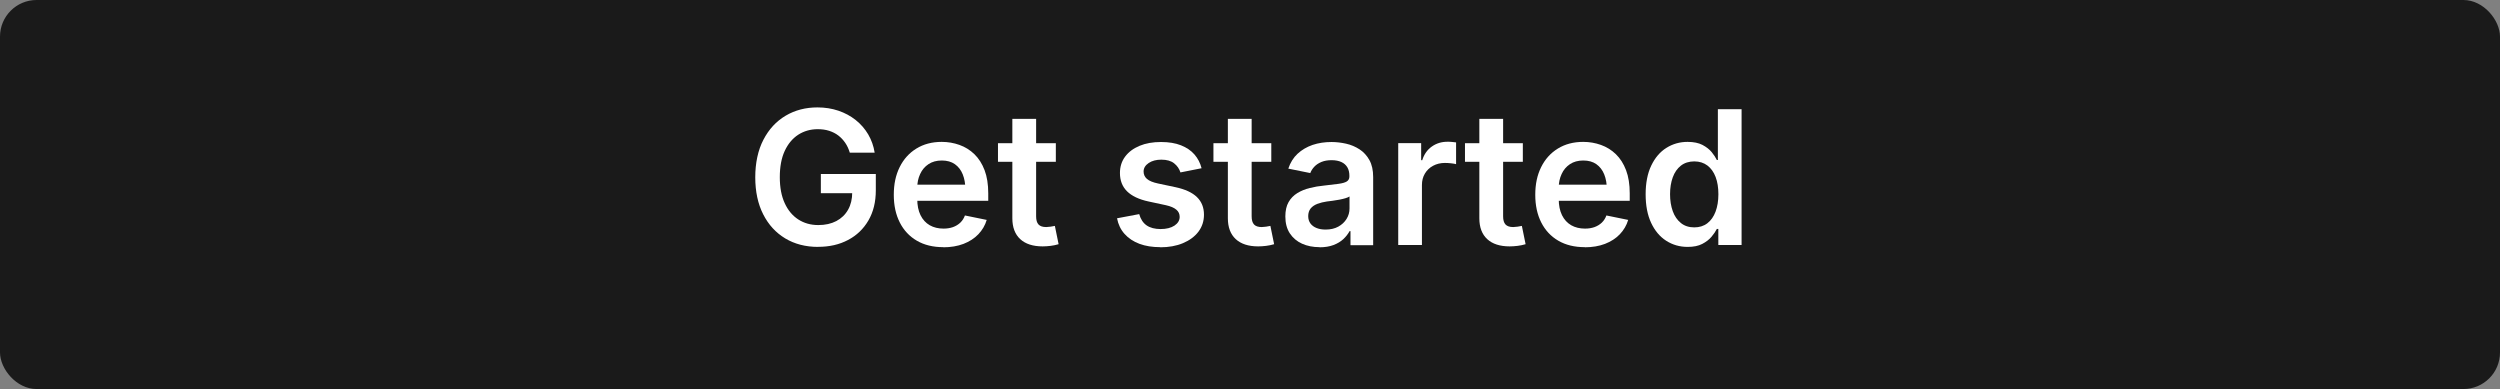 <!--?xml version="1.0" encoding="UTF-8"?--><svg id="Layer_2" data-name="Layer 2" xmlns="http://www.w3.org/2000/svg" viewBox="0 0 388.01 60.38">
  <rect x="0" y="0" width="388.01" height="60.38" fill="#808080" stroke="none"/>
  <defs>
    <style>
      .cls-1 {
        fill: #1a1a1a;
      }

      .cls-1, .cls-2 {
        stroke-width: 0px;
      }

      .cls-2 {
        fill: #fff;
      }
    </style>
  </defs>
  <g id="Layer_1-2" data-name="Layer 1">
    <g>
      <rect class="cls-1" width="388.01" height="60.38" rx="5.68" ry="5.68"></rect>
      <g>
        <path class="cls-2" d="M126.98,38.32c-1.94,0-3.65-.44-5.11-1.32-1.46-.88-2.6-2.12-3.42-3.74-.82-1.61-1.23-3.53-1.23-5.74s.42-4.22,1.27-5.84c.84-1.62,1.99-2.86,3.44-3.72,1.45-.86,3.1-1.29,4.94-1.29,1.16,0,2.24.17,3.25.51,1,.34,1.9.82,2.69,1.45.79.63,1.43,1.37,1.94,2.23.5.86.84,1.8,1,2.83h-3.86c-.17-.57-.4-1.07-.7-1.51-.3-.44-.66-.83-1.08-1.15-.42-.32-.9-.56-1.43-.73-.53-.17-1.12-.25-1.76-.25-1.13,0-2.14.29-3.03.86-.89.58-1.59,1.42-2.1,2.52-.51,1.1-.76,2.46-.76,4.06s.25,2.93.76,4.04c.51,1.11,1.21,1.95,2.11,2.53.9.58,1.93.87,3.11.87,1.08,0,2.01-.21,2.79-.62s1.4-1,1.83-1.77c.43-.76.64-1.66.64-2.7l.86.14h-5.73v-2.97h8.53v2.53c0,1.8-.38,3.36-1.15,4.68-.77,1.32-1.83,2.33-3.17,3.03-1.34.71-2.88,1.06-4.62,1.06Z"></path>
        <path class="cls-2" d="M146.41,38.36c-1.59,0-2.96-.33-4.11-1-1.15-.67-2.03-1.61-2.65-2.83-.62-1.22-.93-2.65-.93-4.3s.3-3.06.91-4.29c.61-1.23,1.47-2.19,2.59-2.88s2.43-1.04,3.94-1.04c.96,0,1.88.16,2.75.47.87.31,1.65.79,2.32,1.44s1.2,1.48,1.58,2.48c.38,1,.57,2.2.57,3.59v1.16h-12.93v-2.5h11.11l-1.73.74c0-.89-.14-1.67-.41-2.34s-.68-1.2-1.22-1.58c-.54-.38-1.22-.57-2.03-.57s-1.5.19-2.07.57c-.57.38-1,.89-1.29,1.53-.3.64-.45,1.35-.45,2.13v1.73c0,1,.17,1.84.51,2.53.34.69.82,1.21,1.43,1.56.61.35,1.33.52,2.14.52.54,0,1.03-.08,1.46-.23.44-.16.82-.39,1.14-.69.32-.31.56-.68.72-1.12l3.38.69c-.25.85-.69,1.59-1.3,2.23-.61.64-1.38,1.13-2.3,1.49-.92.35-1.97.53-3.15.53Z"></path>
        <path class="cls-2" d="M163.87,22.22v2.89h-8.98v-2.89h8.98ZM157.13,18.45h3.68v15.12c0,.58.12,1,.37,1.27.25.27.65.4,1.2.4.17,0,.39-.02.67-.06.28-.04.5-.08.67-.12l.58,2.84c-.41.12-.82.21-1.25.26s-.83.08-1.22.08c-1.52,0-2.68-.38-3.49-1.13-.81-.75-1.22-1.83-1.22-3.23v-15.44Z"></path>
        <path class="cls-2" d="M180.07,38.36c-1.22,0-2.29-.17-3.23-.52-.93-.35-1.7-.86-2.3-1.53-.6-.67-.99-1.48-1.17-2.43l3.44-.65c.22.78.6,1.37,1.15,1.75s1.28.57,2.17.57,1.62-.18,2.16-.54c.53-.36.8-.81.8-1.35,0-.45-.17-.83-.52-1.12-.35-.3-.89-.53-1.61-.69l-2.7-.58c-1.49-.32-2.6-.85-3.34-1.58-.74-.74-1.1-1.68-1.1-2.84,0-.98.27-1.83.81-2.55s1.28-1.27,2.24-1.67,2.07-.59,3.33-.59c1.2,0,2.23.17,3.09.51.86.34,1.56.81,2.09,1.42s.9,1.32,1.11,2.14l-3.28.65c-.18-.56-.5-1.03-.98-1.41-.47-.38-1.14-.57-1.99-.57-.78,0-1.44.17-1.96.52s-.79.79-.79,1.32c0,.46.17.84.52,1.15.35.3.92.54,1.73.71l2.69.57c1.5.32,2.61.83,3.34,1.54.73.71,1.09,1.62,1.09,2.73,0,1-.29,1.88-.86,2.64-.58.76-1.38,1.35-2.4,1.78s-2.2.64-3.53.64Z"></path>
        <path class="cls-2" d="M197.31,22.22v2.89h-8.98v-2.89h8.98ZM190.58,18.45h3.68v15.12c0,.58.12,1,.37,1.27.25.27.65.4,1.2.4.17,0,.39-.02.67-.06.28-.04.5-.08.67-.12l.58,2.84c-.41.12-.82.21-1.25.26s-.83.08-1.22.08c-1.52,0-2.68-.38-3.49-1.13-.81-.75-1.22-1.83-1.22-3.23v-15.44Z"></path>
        <path class="cls-2" d="M204.78,38.36c-1,0-1.9-.18-2.7-.54-.8-.36-1.43-.9-1.9-1.61-.46-.71-.69-1.58-.69-2.62,0-.9.17-1.64.5-2.22.33-.58.79-1.05,1.36-1.4.57-.35,1.21-.61,1.93-.79s1.46-.31,2.24-.38c.91-.1,1.66-.19,2.24-.27.58-.08,1-.2,1.27-.37.27-.17.4-.43.4-.79v-.07c0-.52-.1-.96-.31-1.32s-.52-.64-.93-.83c-.41-.19-.92-.29-1.52-.29s-1.14.09-1.59.28c-.45.19-.81.43-1.1.74-.28.3-.49.63-.62.98l-3.41-.69c.31-.93.79-1.71,1.44-2.31s1.43-1.06,2.33-1.37c.9-.3,1.88-.45,2.94-.45.74,0,1.5.09,2.26.26.76.17,1.46.47,2.09.88s1.14.97,1.53,1.67c.39.7.58,1.58.58,2.63v10.57h-3.52v-2.18h-.14c-.24.44-.56.86-.97,1.24s-.92.69-1.53.92c-.61.23-1.33.35-2.16.35ZM205.73,35.63c.76,0,1.42-.15,1.97-.45s.98-.7,1.29-1.2c.31-.5.46-1.04.46-1.62v-1.87c-.12.09-.33.18-.62.27s-.61.16-.96.23c-.35.07-.7.12-1.05.17-.34.05-.63.08-.87.11-.55.08-1.04.2-1.49.37-.44.17-.79.41-1.04.71-.25.31-.38.71-.38,1.2,0,.45.12.83.35,1.14.23.31.55.54.95.7.4.16.86.24,1.38.24Z"></path>
        <path class="cls-2" d="M217.01,38.03v-15.82h3.56v2.65h.17c.28-.91.78-1.62,1.49-2.12.71-.5,1.51-.74,2.42-.74.21,0,.44,0,.69.03.25.02.47.04.65.07v3.38c-.15-.05-.4-.09-.74-.13-.34-.04-.67-.06-1-.06-.68,0-1.29.15-1.83.44-.54.29-.97.7-1.27,1.21-.31.51-.46,1.11-.46,1.78v9.31h-3.68Z"></path>
        <path class="cls-2" d="M236.35,22.22v2.89h-8.98v-2.89h8.98ZM229.61,18.45h3.68v15.12c0,.58.12,1,.37,1.27.25.27.65.4,1.2.4.17,0,.39-.02.67-.06.28-.04.5-.08.67-.12l.58,2.84c-.41.12-.82.21-1.25.26s-.83.08-1.22.08c-1.52,0-2.68-.38-3.49-1.13-.81-.75-1.22-1.83-1.22-3.23v-15.44Z"></path>
        <path class="cls-2" d="M245.97,38.36c-1.59,0-2.96-.33-4.11-1-1.15-.67-2.03-1.61-2.65-2.83-.62-1.22-.93-2.65-.93-4.3s.3-3.06.91-4.29c.61-1.23,1.47-2.19,2.59-2.88s2.43-1.04,3.94-1.04c.96,0,1.88.16,2.75.47.87.31,1.65.79,2.32,1.44s1.2,1.48,1.58,2.48c.38,1,.57,2.2.57,3.59v1.16h-12.93v-2.5h11.11l-1.73.74c0-.89-.14-1.67-.41-2.34s-.68-1.2-1.22-1.58c-.54-.38-1.22-.57-2.03-.57s-1.5.19-2.07.57c-.57.38-1,.89-1.29,1.53-.3.64-.45,1.35-.45,2.13v1.73c0,1,.17,1.84.51,2.53.34.69.82,1.21,1.43,1.56.61.35,1.33.52,2.14.52.54,0,1.03-.08,1.46-.23.44-.16.82-.39,1.14-.69.32-.31.56-.68.72-1.12l3.38.69c-.25.85-.69,1.59-1.3,2.23-.61.64-1.38,1.13-2.3,1.49-.92.35-1.97.53-3.15.53Z"></path>
        <path class="cls-2" d="M261.94,38.32c-1.24,0-2.36-.32-3.35-.96-.99-.64-1.76-1.56-2.33-2.78s-.85-2.69-.85-4.43.29-3.24.87-4.45,1.36-2.13,2.35-2.75c.99-.62,2.08-.93,3.29-.93.94,0,1.71.16,2.31.47.6.32,1.08.69,1.43,1.12.35.43.62.84.8,1.22h.16v-7.88h3.68v21.08h-3.61v-2.5h-.23c-.19.38-.46.78-.83,1.22-.36.43-.84.8-1.44,1.11-.59.31-1.35.46-2.26.46ZM262.95,35.29c.8,0,1.48-.21,2.04-.64.56-.43.98-1.03,1.27-1.8.29-.77.44-1.67.44-2.7s-.14-1.92-.43-2.68-.71-1.35-1.27-1.78c-.56-.42-1.24-.64-2.04-.64s-1.52.22-2.08.66-.98,1.04-1.26,1.81c-.28.77-.42,1.64-.42,2.62s.14,1.86.42,2.64c.28.78.71,1.39,1.27,1.84.56.45,1.25.67,2.07.67Z"></path>
      </g>
    </g>
  </g>
</svg>